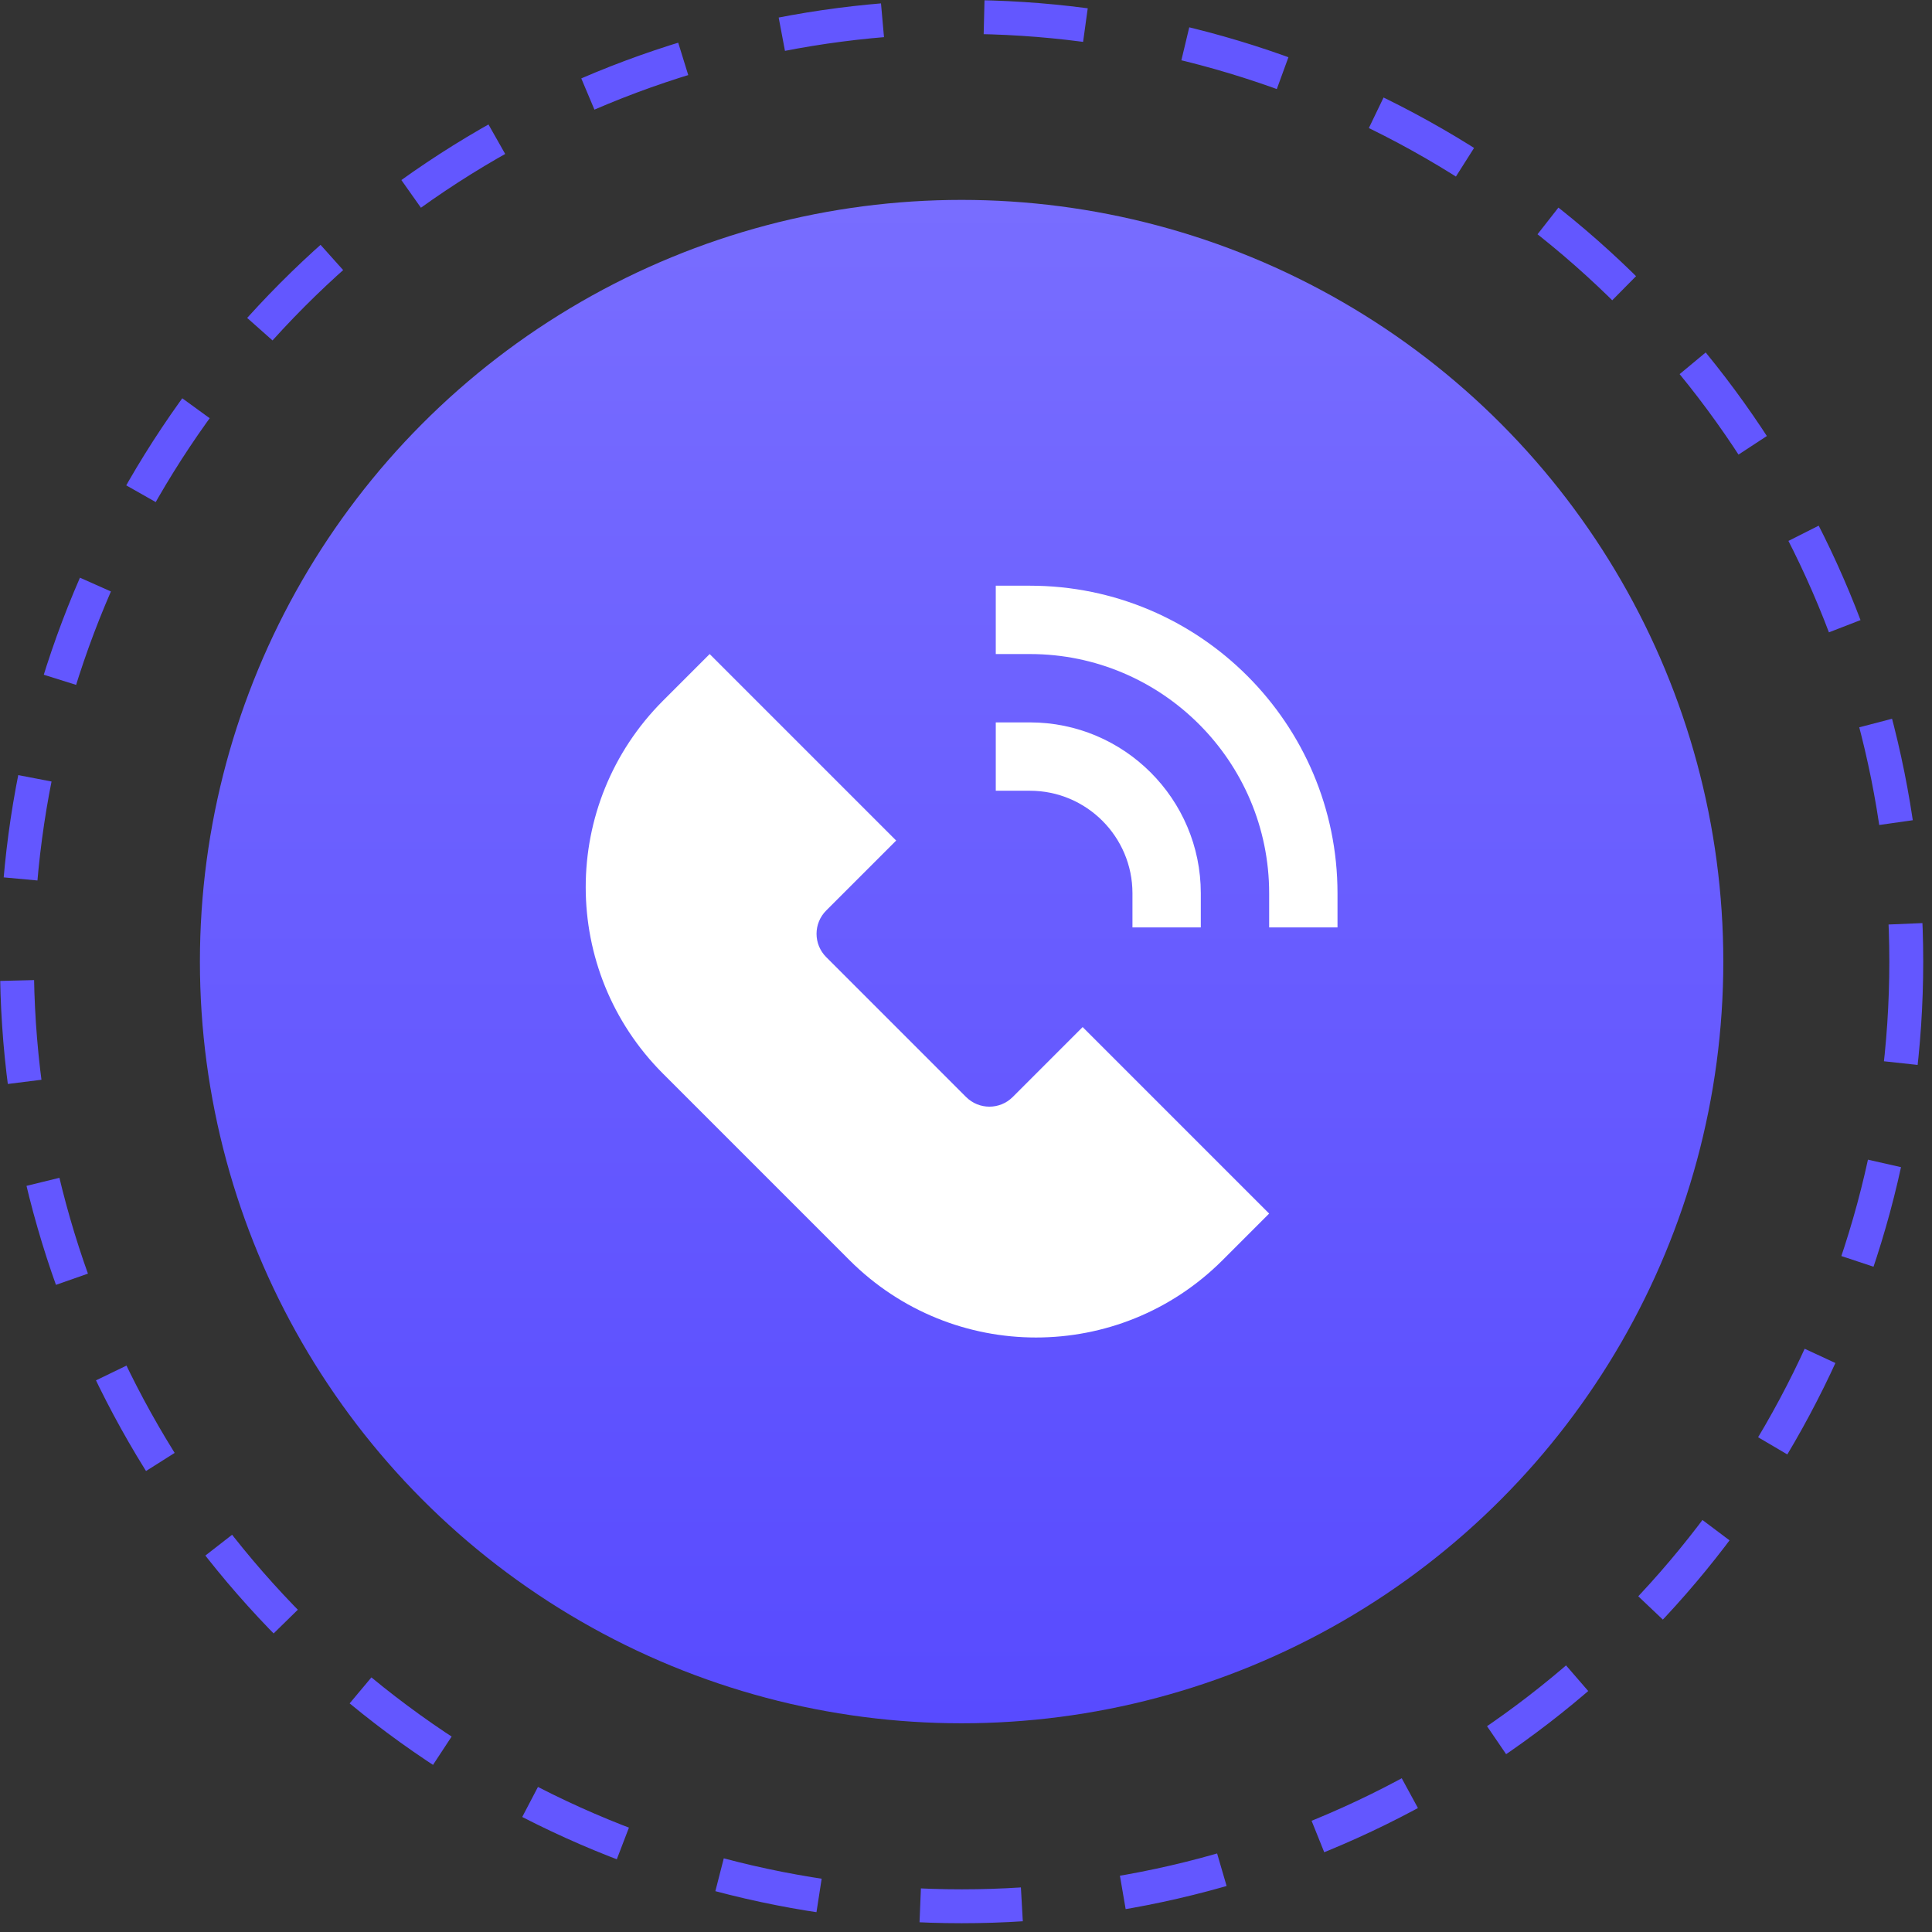 <?xml version="1.0" encoding="UTF-8"?> <svg xmlns="http://www.w3.org/2000/svg" width="114" height="114" viewBox="0 0 114 114" fill="none"><rect x="0" y="0" width="114" height="114" fill="#333333" stroke="none"/> <circle cx="56.741" cy="56.74" r="44.945" fill="url(#paint0_linear_76_547)"></circle> <circle cx="56.741" cy="56.741" r="55.741" stroke="#6357FF" stroke-width="2" stroke-dasharray="6 6"></circle> <path d="M59.757 64.73C59.376 65.11 58.879 65.3 58.381 65.3C57.883 65.3 57.386 65.11 57.005 64.73L48.752 56.476C48.372 56.096 48.181 55.598 48.181 55.1C48.181 54.603 48.372 54.105 48.752 53.725L52.879 49.598L41.874 38.593L39.123 41.344C33.04 47.427 33.04 57.271 39.123 63.354L50.127 74.359C51.648 75.879 53.404 77.02 55.277 77.78C57.15 78.541 59.141 78.921 61.132 78.921C63.123 78.921 65.114 78.541 66.987 77.78C68.861 77.02 70.616 75.879 72.137 74.359L74.888 71.608L63.883 60.603L59.757 64.73Z" fill="white"></path> <path d="M60.773 34.56H58.757V38.593H60.773C68.555 38.593 74.888 44.926 74.888 52.708V54.724H78.921V52.708C78.921 42.701 70.78 34.56 60.773 34.56Z" fill="white"></path> <path d="M66.822 52.708V54.724H70.855V52.708C70.855 47.149 66.332 42.626 60.773 42.626H58.757V46.659H60.773C64.109 46.659 66.822 49.372 66.822 52.708Z" fill="white"></path> <defs> <linearGradient id="paint0_linear_76_547" x1="56.741" y1="11.795" x2="56.741" y2="101.686" gradientUnits="userSpaceOnUse"> <stop stop-color="#786DFF"></stop> <stop offset="1" stop-color="#584BFF"></stop> </linearGradient> </defs> </svg> 